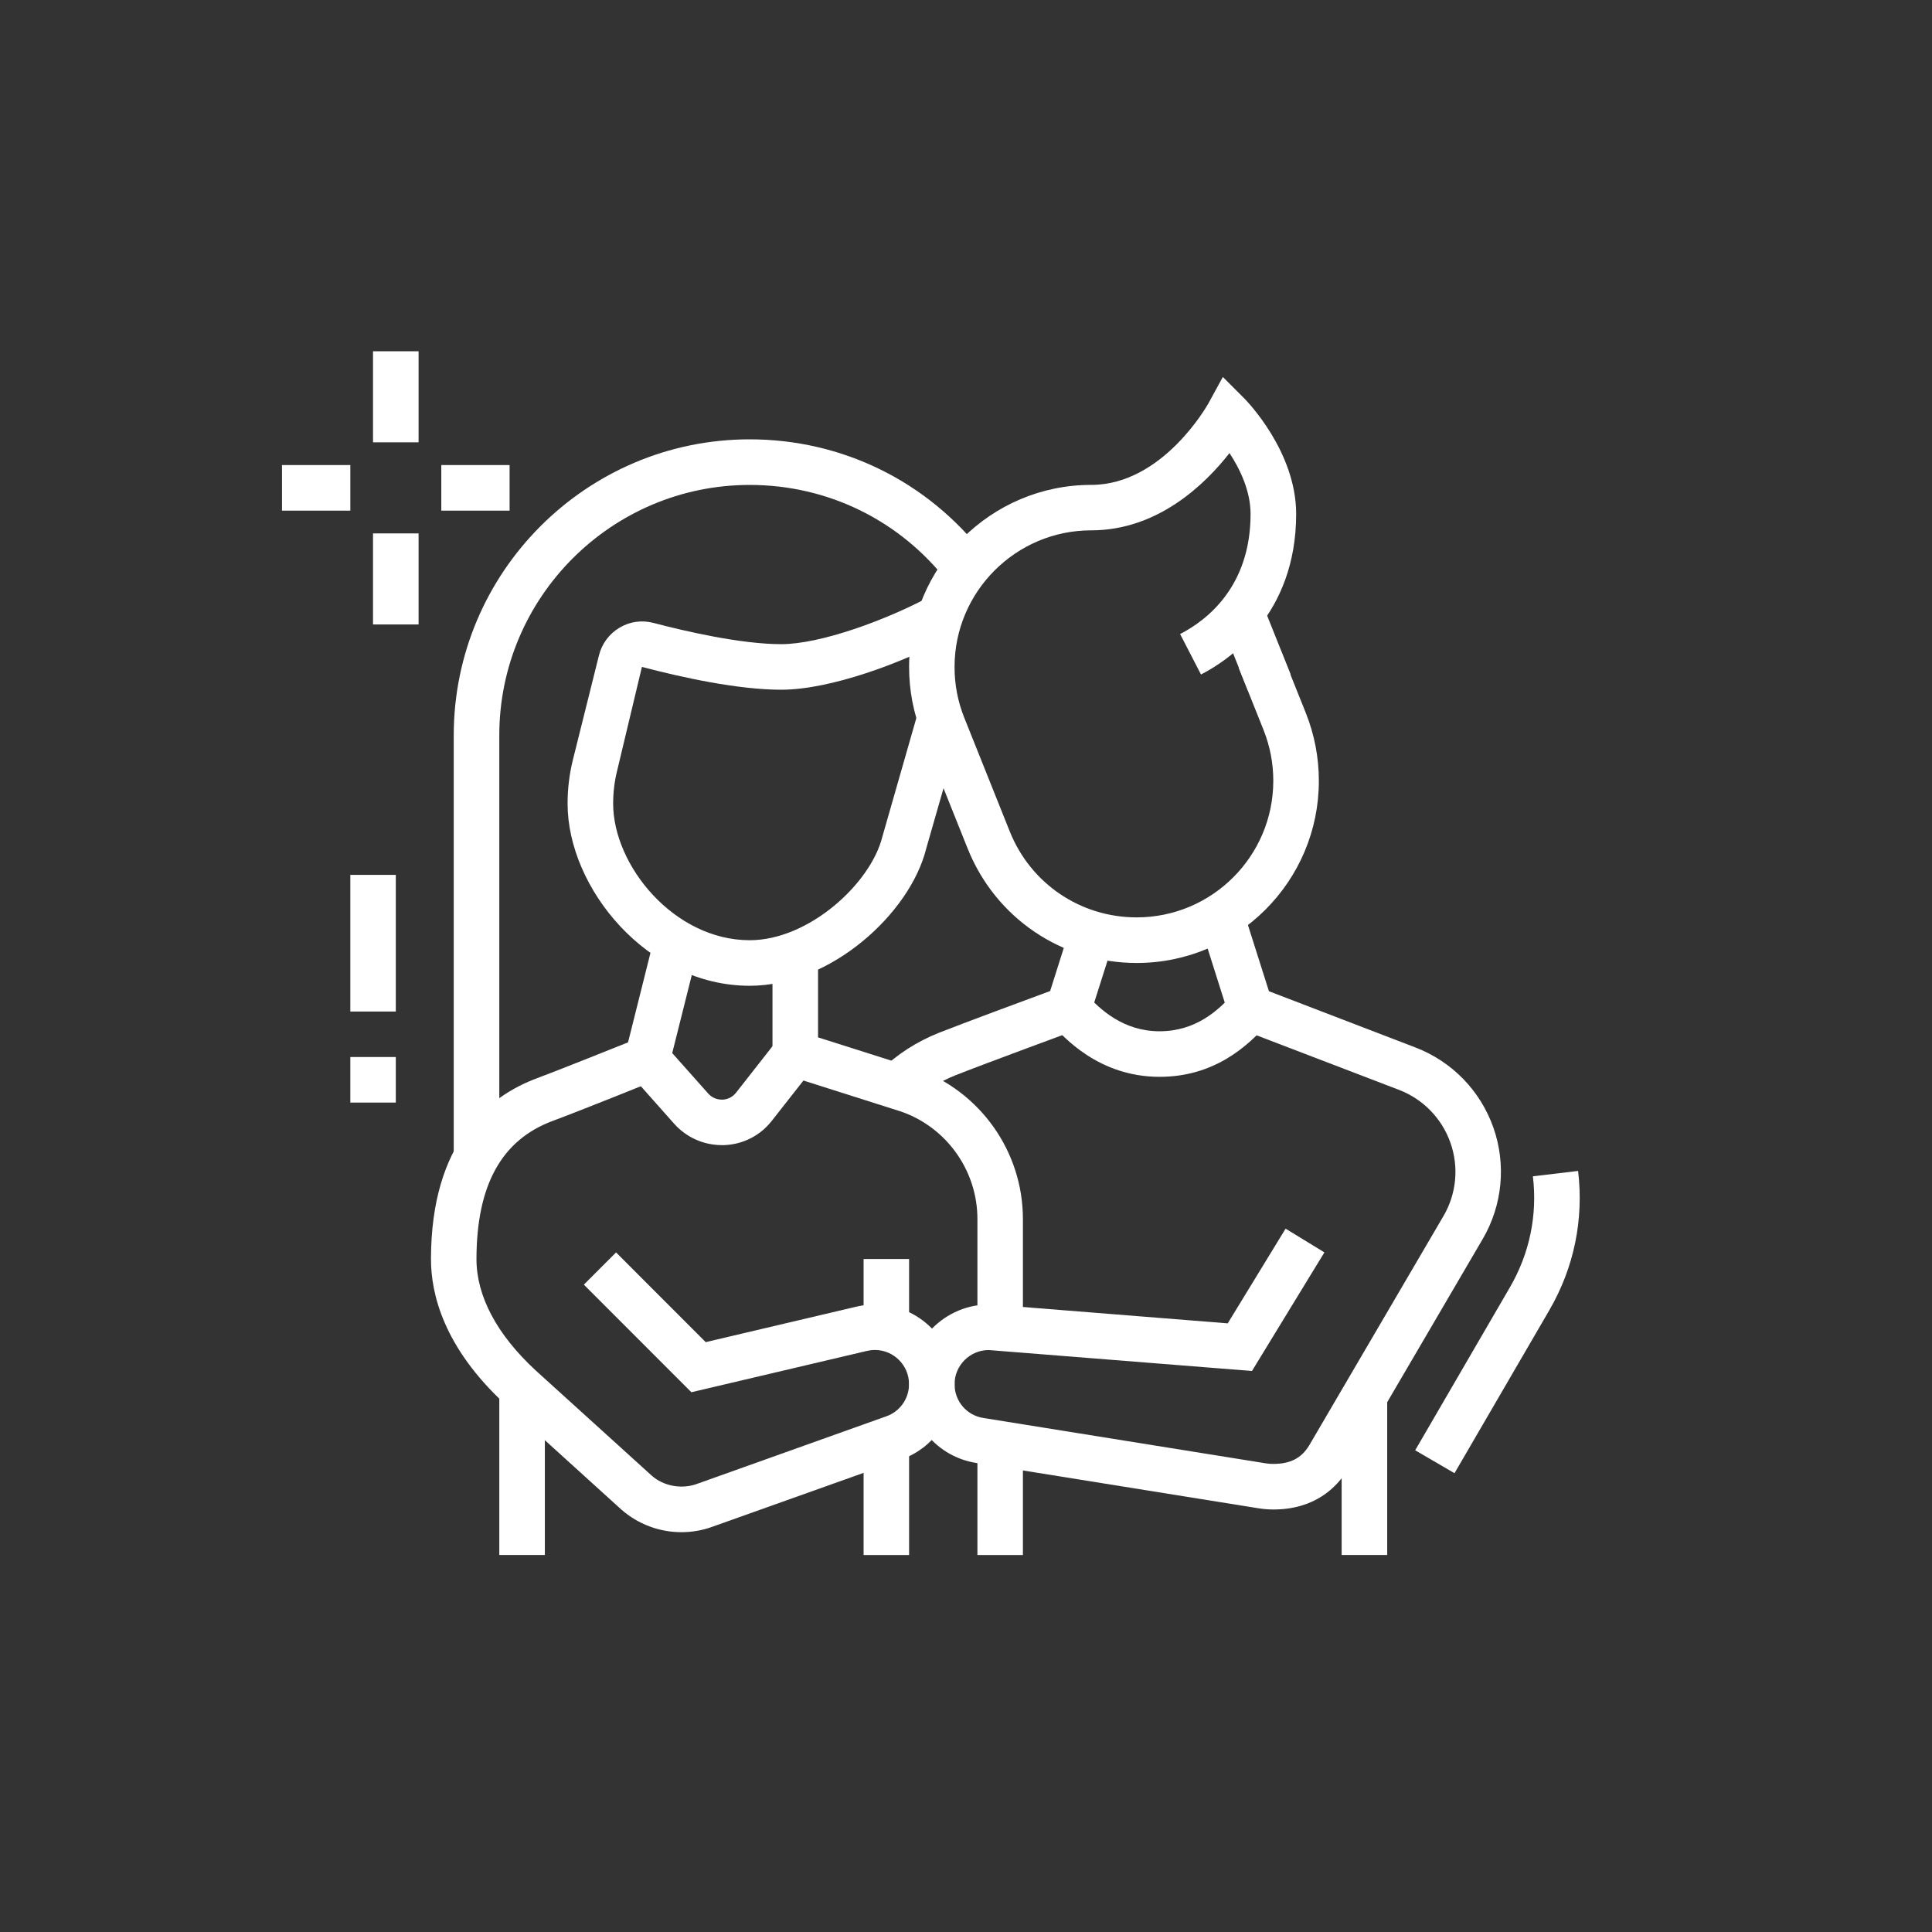 <?xml version="1.0" encoding="utf-8"?>
<!-- Generator: Adobe Illustrator 16.0.0, SVG Export Plug-In . SVG Version: 6.00 Build 0)  -->
<!DOCTYPE svg PUBLIC "-//W3C//DTD SVG 1.1//EN" "http://www.w3.org/Graphics/SVG/1.1/DTD/svg11.dtd">
<svg version="1.1" id="Calque_1" xmlns="http://www.w3.org/2000/svg" xmlns:xlink="http://www.w3.org/1999/xlink" x="0px" y="0px"
	 width="55px" height="55px" viewBox="0 0 55 55" enable-background="new 0 0 55 55" xml:space="preserve">
<rect x="0" y="0" width="55" height="55" fill="#333333" stroke="none"/>
<g>
	<rect x="9.973" y="24.906" fill="#FFFFFF" width="1.295" height="3.89"/>
	<rect x="9.973" y="30.091" fill="#FFFFFF" width="1.295" height="1.297"/>
	<path fill="#FFFFFF" d="M41.407,41.939l-1.12-0.652l2.696-4.638c0.561-0.965,0.788-2.058,0.655-3.162l1.287-0.153
		c0.166,1.386-0.117,2.758-0.821,3.968L41.407,41.939z"/>
	<rect x="10.619" y="10" fill="#FFFFFF" width="1.297" height="2.592"/>
	<rect x="10.619" y="15.185" fill="#FFFFFF" width="1.297" height="2.592"/>
	<rect x="12.563" y="13.239" fill="#FFFFFF" width="1.944" height="1.298"/>
	<rect x="8.028" y="13.239" fill="#FFFFFF" width="1.945" height="1.298"/>
	<g>
		<rect x="14.214" y="39.536" fill="#FFFFFF" width="1.297" height="4.731"/>
		<rect x="24.585" y="41.012" fill="#FFFFFF" width="1.295" height="3.256"/>
		<path fill="#FFFFFF" d="M33.01,30.655c-1.731,0-2.744-1.139-3.076-1.513l0.968-0.863c0.413,0.463,1.079,1.079,2.108,1.079
			c1.019,0,1.662-0.577,2.108-1.079l0.969,0.863C35.511,29.792,34.562,30.655,33.01,30.655z"/>
		<path fill="#FFFFFF" d="M25.987,31.391l-0.916-0.92c0.451-0.447,1.023-0.817,1.659-1.07c0.712-0.28,2.458-0.929,3.165-1.188
			l0.577-1.821l1.235,0.393l-0.77,2.427l-0.298,0.109c-0.025,0.01-2.564,0.944-3.432,1.287
			C26.737,30.794,26.313,31.066,25.987,31.391z"/>
		<path fill="#FFFFFF" d="M32.36,27.414c-2.131,0-4.021-1.279-4.814-3.26l-1.296-3.24c-0.246-0.613-0.37-1.261-0.37-1.925
			c0-2.858,2.326-5.185,5.184-5.185c2.041,0,3.318-2.289,3.332-2.312l0.416-0.761l0.612,0.613c0.06,0.062,1.475,1.503,1.475,3.288
			c0,2.867-1.896,4.151-2.709,4.57l-0.595-1.152c0.75-0.385,2.006-1.341,2.006-3.418c0-0.664-0.31-1.292-0.6-1.734
			c-0.691,0.884-2.037,2.2-3.938,2.2c-2.143,0-3.889,1.745-3.889,3.89c0,0.499,0.093,0.985,0.276,1.442l1.297,3.242
			c0.594,1.484,2.013,2.444,3.611,2.444c2.146,0,3.89-1.743,3.89-3.889c0-0.499-0.094-0.984-0.276-1.443l-0.708-1.771l1.203-0.482
			l0.71,1.773c0.243,0.613,0.368,1.26,0.368,1.924C37.547,25.089,35.221,27.414,32.36,27.414z"/>
		
			<rect x="34.65" y="17.802" transform="matrix(0.371 0.928 -0.928 0.371 39.598 -21.584)" fill="#FFFFFF" width="2.177" height="1.299"/>
		<path fill="#FFFFFF" d="M21.343,28.063c-2.92,0-5.185-2.788-5.185-5.185c0-0.428,0.052-0.854,0.155-1.263l0.738-2.958
			c0.083-0.333,0.292-0.614,0.587-0.789c0.292-0.174,0.634-0.221,0.965-0.135c0.861,0.227,2.477,0.605,3.636,0.605
			c1.113,0,2.962-0.677,4.212-1.344l0.61,1.143c-1.395,0.745-3.426,1.498-4.822,1.498c-1.239,0-2.839-0.354-3.965-0.649
			l-0.703,2.944c-0.077,0.307-0.116,0.625-0.116,0.947c0,1.761,1.734,3.889,3.888,3.889c1.682,0,3.44-1.609,3.774-2.94l1.023-3.572
			l1.245,0.355l-1.019,3.552C25.911,25.992,23.662,28.063,21.343,28.063z"/>
		<path fill="#FFFFFF" d="M14.214,32.93h-1.297V20.934c0-4.646,3.781-8.427,8.426-8.427c2.63,0,5.062,1.195,6.671,3.278
			l-1.025,0.793c-1.365-1.764-3.42-2.773-5.646-2.773c-3.931,0-7.129,3.197-7.129,7.129V32.93z"/>
		<rect x="38.194" y="39.745" fill="#FFFFFF" width="1.297" height="4.522"/>
		<rect x="27.825" y="41.099" fill="#FFFFFF" width="1.295" height="3.169"/>
		<path fill="#FFFFFF" d="M36.25,42.972c-0.142,0-0.28-0.012-0.415-0.033l-8.048-1.292c-1.104-0.178-1.907-1.121-1.907-2.241
			c0-1.312,1.139-2.367,2.446-2.262l6.625,0.529l1.647-2.696l1.105,0.676l-2.062,3.376l-7.493-0.596
			c-0.536,0-0.974,0.437-0.974,0.973c0,0.481,0.344,0.886,0.817,0.96l8.049,1.293c0.069,0.012,0.139,0.015,0.208,0.015
			c0.482,0,0.796-0.159,1.019-0.522l3.828-6.538c0.368-0.631,0.44-1.392,0.196-2.082c-0.243-0.691-0.775-1.239-1.457-1.503
			l-4.757-1.822l-0.929-2.934l1.235-0.391l0.741,2.336l4.172,1.602c1.041,0.4,1.848,1.232,2.218,2.281
			c0.368,1.05,0.259,2.203-0.301,3.165l-3.835,6.553C38.053,42.351,37.425,42.972,36.25,42.972z"/>
		<rect x="24.585" y="35.841" fill="#FFFFFF" width="1.295" height="1.976"/>
		<path fill="#FFFFFF" d="M19.398,43.618c-0.628,0-1.233-0.228-1.706-0.641l-3.318-3.009c-1.743-1.611-2.107-3.135-2.105-4.128
			c0.004-3.329,1.643-4.634,3.018-5.145c0.545-0.203,1.964-0.77,2.592-1.021l0.751-2.997l1.256,0.315l-0.912,3.637l-0.307,0.124
			c0,0-2.212,0.893-2.931,1.156c-1.459,0.543-2.168,1.828-2.172,3.932c-0.001,1.056,0.58,2.15,1.684,3.171l3.306,2.997
			c0.333,0.295,0.845,0.394,1.28,0.237l5.398-1.927c0.388-0.135,0.646-0.505,0.646-0.915c0-0.536-0.436-0.973-0.972-0.973
			c-0.077,0-0.15,0.01-0.223,0.026l-5.001,1.177l-3.061-3.063l0.917-0.917l2.552,2.554l4.298-1.012
			c0.168-0.04,0.343-0.06,0.519-0.06c1.252,0,2.268,1.018,2.268,2.268c0,0.957-0.604,1.817-1.506,2.139l-5.399,1.924
			C19.989,43.568,19.696,43.618,19.398,43.618z"/>
		<path fill="#FFFFFF" d="M20.548,32.599c-0.517,0-1.007-0.219-1.353-0.605l-1.253-1.411l0.968-0.859l1.253,1.409
			c0.14,0.156,0.315,0.172,0.4,0.172c0.09-0.003,0.258-0.032,0.388-0.195l1.178-1.502l1.019,0.802l-1.178,1.499
			c-0.331,0.424-0.83,0.675-1.368,0.691C20.584,32.599,20.566,32.599,20.548,32.599z"/>
		<path fill="#FFFFFF" d="M29.12,37.807h-1.295v-3.104c0-1.371-0.869-2.601-2.163-3.056l-3.671-1.166v-3.305h1.297v2.356
			l2.788,0.885c1.829,0.646,3.044,2.366,3.044,4.285V37.807z"/>
	</g>
</g>
</svg>
